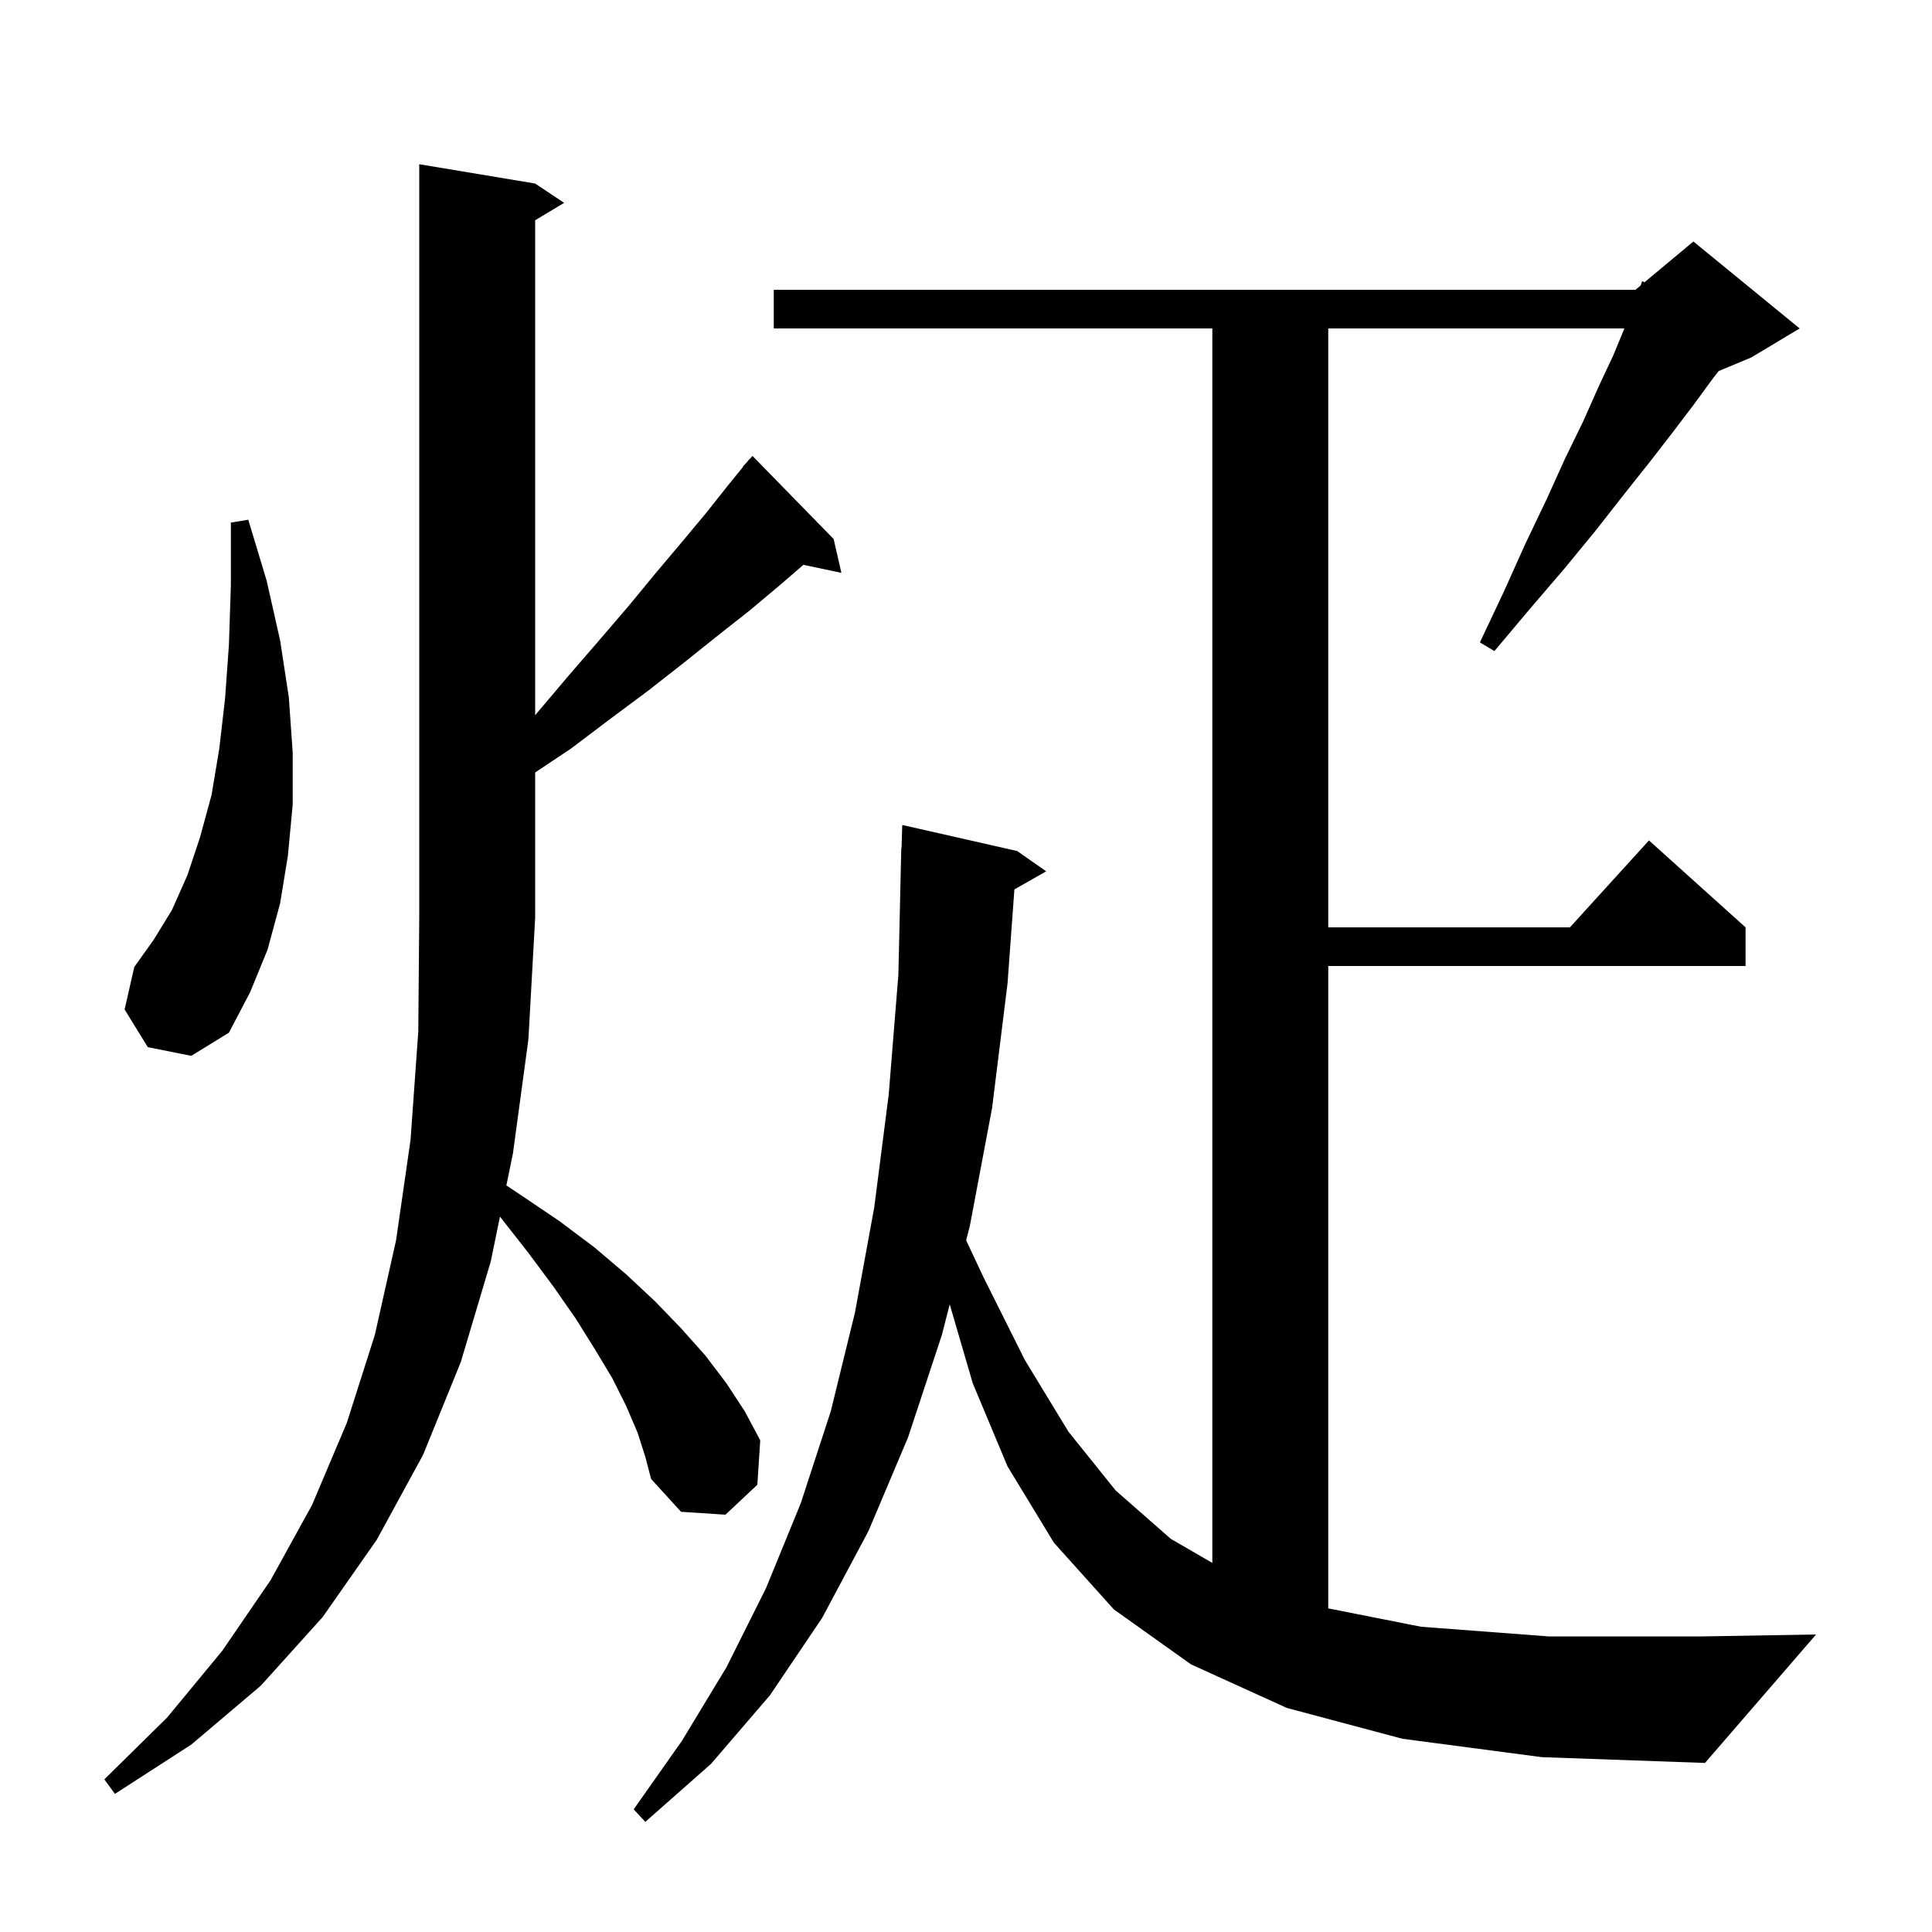 <svg xmlns="http://www.w3.org/2000/svg" xmlns:xlink="http://www.w3.org/1999/xlink" version="1.1" baseProfile="full" viewBox="0 0 200 200" width="200" height="200"><g fill="currentColor"><path d="M 145.2 180.0 L 133.2 176.8 L 123.3 172.3 L 115.3 166.6 L 109.1 159.7 L 104.3 151.8 L 100.7 143.2 L 98.315 135.024 L 97.5 138.2 L 94.0 148.8 L 89.9 158.5 L 85.1 167.5 L 79.7 175.5 L 73.6 182.6 L 66.8 188.6 L 65.6 187.3 L 70.6 180.2 L 75.2 172.6 L 79.3 164.4 L 82.9 155.6 L 86.0 146.1 L 88.5 135.9 L 90.5 125.0 L 92.0 113.3 L 93.0 100.9 L 93.3 87.8 L 93.329 87.801 L 93.4 85.4 L 105.3 88.1 L 108.3 90.2 L 105.01 92.071 L 104.3 101.8 L 102.7 114.7 L 100.4 126.9 L 100.016 128.395 L 101.8 132.2 L 106.1 140.8 L 110.6 148.2 L 115.5 154.3 L 121.2 159.3 L 125.5 161.793 L 125.5 34.0 L 80.1 34.0 L 80.1 30.0 L 169.3 30.0 L 169.835 29.554 L 170.0 29.1 L 170.231 29.224 L 175.3 25.0 L 186.3 34.0 L 181.3 37.0 L 177.919 38.409 L 177.3 39.2 L 175.4 41.8 L 173.2 44.7 L 170.8 47.8 L 168.1 51.2 L 165.2 54.9 L 162.0 58.8 L 158.4 63.0 L 154.7 67.4 L 153.2 66.5 L 155.7 61.2 L 157.9 56.3 L 160.1 51.7 L 162.0 47.5 L 163.9 43.6 L 165.5 40.0 L 167.0 36.8 L 168.159 34.0 L 137.5 34.0 L 137.5 96.0 L 162.518 96.0 L 170.7 87.0 L 180.7 96.0 L 180.7 100.0 L 137.5 100.0 L 137.5 166.498 L 147.1 168.4 L 160.3 169.4 L 176.3 169.4 L 188.0 169.2 L 176.5 182.5 L 159.6 181.9 Z M 66.0 148.3 L 64.8 145.5 L 63.4 142.7 L 61.6 139.7 L 59.6 136.5 L 57.3 133.2 L 54.7 129.7 L 51.8 126.0 L 51.755 125.948 L 50.8 130.6 L 47.7 141.0 L 43.8 150.6 L 39.0 159.4 L 33.4 167.4 L 27.0 174.5 L 19.8 180.6 L 11.9 185.7 L 10.8 184.2 L 17.3 177.8 L 23.0 170.9 L 28.0 163.6 L 32.3 155.8 L 35.9 147.3 L 38.8 138.2 L 41.0 128.4 L 42.5 118.0 L 43.3 106.8 L 43.4 95.0 L 43.4 17.0 L 55.4 19.0 L 58.4 21.0 L 55.4 22.8 L 55.4 74.048 L 55.6 73.8 L 58.9 69.9 L 62.1 66.2 L 65.1 62.7 L 67.9 59.3 L 70.6 56.1 L 73.1 53.1 L 75.4 50.2 L 76.929 48.323 L 76.9 48.3 L 77.364 47.789 L 77.6 47.5 L 77.615 47.514 L 77.9 47.2 L 86.3 55.8 L 87.1 59.3 L 83.168 58.472 L 80.7 60.6 L 77.6 63.2 L 74.3 65.8 L 70.8 68.6 L 67.1 71.5 L 63.2 74.4 L 59.1 77.5 L 55.4 79.967 L 55.4 95.0 L 54.7 107.6 L 53.1 119.4 L 52.42 122.713 L 53.9 123.7 L 57.9 126.4 L 61.5 129.1 L 64.8 131.9 L 67.8 134.7 L 70.5 137.5 L 73.0 140.3 L 75.2 143.2 L 77.1 146.1 L 78.7 149.1 L 78.4 153.7 L 75.1 156.8 L 70.5 156.5 L 67.4 153.1 L 66.8 150.8 Z M 15.3 108.4 L 12.9 104.5 L 13.9 100.1 L 15.9 97.3 L 17.8 94.2 L 19.4 90.6 L 20.7 86.7 L 21.9 82.3 L 22.7 77.5 L 23.3 72.3 L 23.7 66.7 L 23.9 60.6 L 23.9 54.1 L 25.7 53.8 L 27.6 60.1 L 29.0 66.3 L 29.9 72.2 L 30.3 77.9 L 30.3 83.3 L 29.8 88.6 L 29.0 93.5 L 27.7 98.3 L 25.9 102.7 L 23.7 106.9 L 19.8 109.3 Z "/></g></svg>